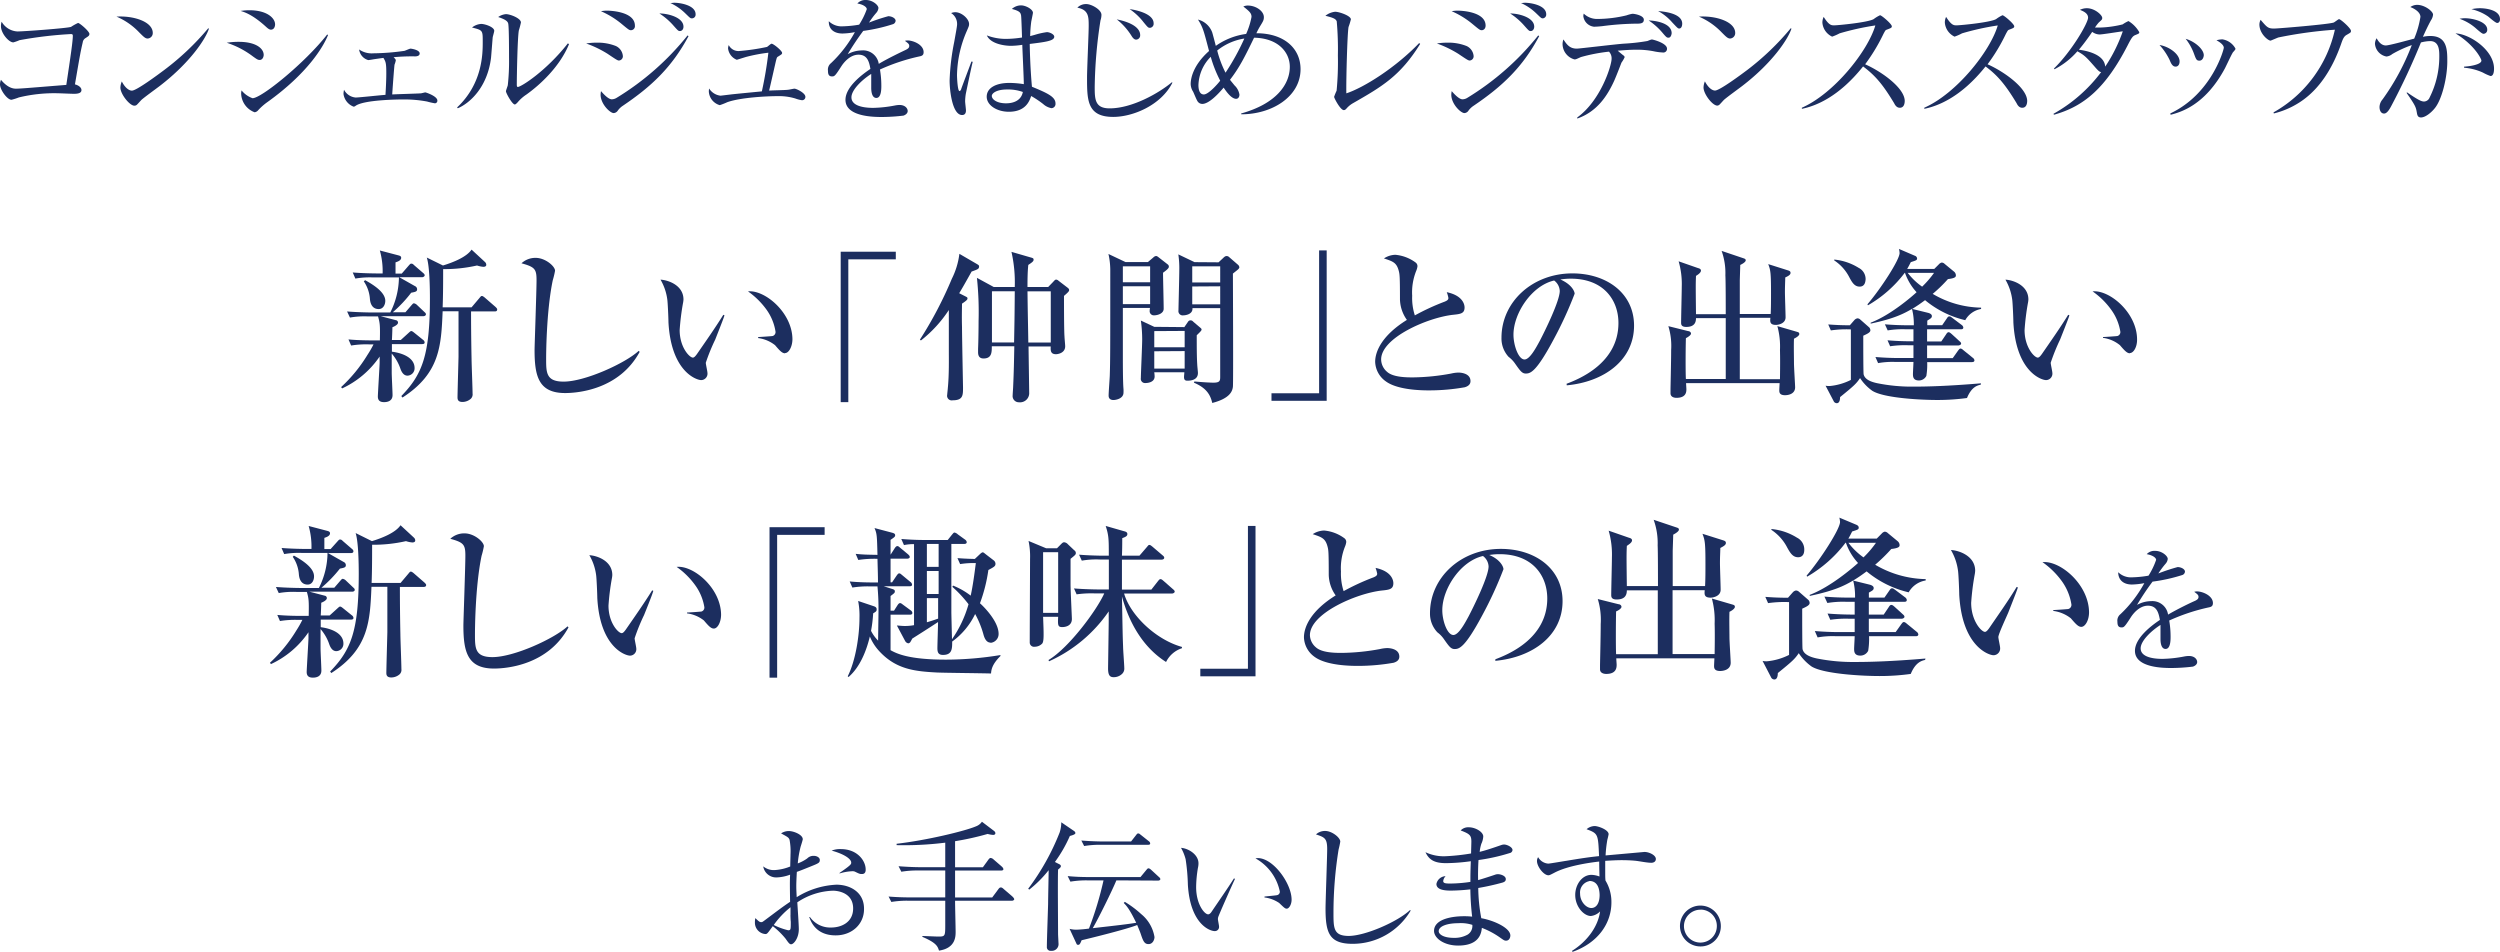 <svg xmlns="http://www.w3.org/2000/svg" viewBox="0 0 544.46 207.3"><defs><style>.aa77d748-6c30-4d5c-9da3-e8e9135ba530{fill:#1c2e5f;}</style></defs><title>service_01spttl</title><g id="ba9e6d34-7f8a-40b3-b33f-4c49b2cafa8e" data-name="レイヤー 2"><g id="ab99a99d-a2af-4db4-becd-09e3acabaa0a" data-name="原稿"><path class="aa77d748-6c30-4d5c-9da3-e8e9135ba530" d="M18.67,8.27a1.3,1.3,0,0,0-.66,1c-.48,2-.72,3.47-1.69,9.11.57.12,1.42.57,1.42,1.24s-.79.81-1.63.81c-.57,0-3.08-.12-3.59-.12a32.7,32.7,0,0,0-8.42.91,11.81,11.81,0,0,1-1.6.51c-.93,0-2.5-2.17-2.5-3.35a2.71,2.71,0,0,1,.21-1c.36.42,1.6,1.93,3.23,1.93,1,0,2.29-.12,11-.82.94-6.24,1.42-9.53,1.42-10.71,0-.27-.12-.36-.42-.36A87.54,87.54,0,0,0,4.25,8.75a9.16,9.16,0,0,1-1.35.48c-1,0-2.69-2-2.69-3.5a2.93,2.93,0,0,1,.15-1A4.2,4.2,0,0,0,3.8,6.85c1.42,0,10.86-.7,11.68-1A10.36,10.36,0,0,1,17,5c.34,0,2.48,1.81,2.48,2.41C19.43,7.78,19.28,7.87,18.67,8.27Z"/><path class="aa77d748-6c30-4d5c-9da3-e8e9135ba530" d="M32.16,8.39c-.52,0-.88-.37-1.84-1.33a14.78,14.78,0,0,0-4.95-3.44c3.62-.24,7.9,1.06,7.9,3.56A1.18,1.18,0,0,1,32.16,8.39Zm2.62,10.34c-.63.49-3.47,2.54-4,3.05-.15.15-.82.91-1,1.06a.81.81,0,0,1-.51.18c-1.05,0-3.05-2.54-3.05-3.95a3.72,3.72,0,0,1,.31-1.33c.69,1.36,1.56,2,2.2,2,1,0,5.67-3.47,7-4.47a57.45,57.45,0,0,0,9.62-9.11l.15.09C44.8,8.45,41.42,13.64,34.78,18.73Z"/><path class="aa77d748-6c30-4d5c-9da3-e8e9135ba530" d="M56.56,13.06c-.42,0-.69-.21-1.45-.75a19.31,19.31,0,0,0-5.73-3A15.88,15.88,0,0,1,52,9.11c3.65,0,5.43,1.39,5.43,2.87C57.38,12.67,57,13.06,56.56,13.06ZM59,6.46c-.33,0-.66-.25-1.08-.64C55,3.17,53.27,2.65,52.4,2.38a12.72,12.72,0,0,1,1.9-.15c3.86,0,5.61,1.72,5.61,3.08C59.91,5.76,59.7,6.46,59,6.46ZM58.28,22.2A12.88,12.88,0,0,0,56.23,24a1.18,1.18,0,0,1-.78.45,4.49,4.49,0,0,1-2.93-4.07,2.91,2.91,0,0,1,.09-.69A5.38,5.38,0,0,0,55,21.39c1.93,0,11.38-7.66,16.26-13.88l.18.12C70.41,10.23,66.94,16,58.28,22.2Z"/><path class="aa77d748-6c30-4d5c-9da3-e8e9135ba530" d="M94.72,22.5A15.88,15.88,0,0,1,93,22.11a26.84,26.84,0,0,0-5.28-.45c-.84,0-8.57.06-10.32,1.42a.71.71,0,0,1-.39.15,3.46,3.46,0,0,1-2.2-2.75,3.9,3.9,0,0,1,.12-.93,3.14,3.14,0,0,0,2.53,1.69c.73,0,5.43-.52,6.49-.58.06-1,.18-3.07.18-4.7,0-2.23-.12-2.51-.63-3.35-1.33.18-2.14.3-2.29.33s-.88.15-1,.15a2.76,2.76,0,0,1-2-2.32,4.75,4.75,0,0,0,3.11.84,50.63,50.63,0,0,0,6.78-.54c.21-.06,1.12-.48,1.3-.48s2,.27,2,1.05c0,.55-.63.64-1,.64a41.38,41.38,0,0,0-4.68.18c.3.3.48.48.48.69a5.23,5.23,0,0,1-.27.91c-.06.12-.45,5.43-.51,6.51,1-.06,5.34-.18,6.21-.24.15,0,.88-.21,1-.21s2.62.82,2.62,1.78A.55.55,0,0,1,94.72,22.5Z"/><path class="aa77d748-6c30-4d5c-9da3-e8e9135ba530" d="M107.3,8.15c-.06.69-.3,3.8-.36,4.43-.79,6.49-4.68,9.92-7.24,11l-.15-.18c5.58-5.25,5.58-11.77,5.58-14.3s0-2.5-2.33-3.11a3.57,3.57,0,0,1,2-.78c.79,0,2.84.66,2.84,1.51C107.63,6.94,107.33,7.93,107.3,8.15Zm7.33,12.45a8.72,8.72,0,0,0-1.9,1.69c-.15.15-.42.46-.61.46-.57,0-1.93-2.48-1.93-2.87,0-.21.37-1.12.4-1.33a48.08,48.08,0,0,0,.27-6c0-1.12,0-6.7-.18-7.42-.12-.54-.73-.94-2.18-1.42a3.37,3.37,0,0,1,1.69-.63c.91,0,3.26.9,3.26,1.81A16,16,0,0,1,113,6.61c-.3,1.54-.45,10-.45,11.82,0,.12,0,.51.21.51.72,0,6.18-3.46,10.92-9.5l.24.18C121.9,14.57,117.55,18.52,114.63,20.6Z"/><path class="aa77d748-6c30-4d5c-9da3-e8e9135ba530" d="M134.81,13.18c-.3,0-.54-.15-2.47-1.45a23.61,23.61,0,0,0-4.68-2.26,14.31,14.31,0,0,1,2.26-.18,10.74,10.74,0,0,1,4.2.73,2.64,2.64,0,0,1,1.53,2.17A.92.92,0,0,1,134.81,13.18Zm.81,9.87a4.29,4.29,0,0,0-1.05,1,1.18,1.18,0,0,1-.91.58c-.81,0-2.86-2-2.86-4a4.43,4.43,0,0,1,.09-.78c.3.33,1.51,1.78,2.35,1.78a2.11,2.11,0,0,0,1.06-.33A59.33,59.33,0,0,0,149.74,7.72l.21.15C146.33,14.63,141.9,18.82,135.62,23.05Zm1.81-16.47c-.39,0-.54-.12-2-1.33a19,19,0,0,0-4.55-2.81,7.18,7.18,0,0,1,1.39-.12c.18,0,6,.06,6,3.26A.88.88,0,0,1,137.43,6.58Zm10.68.18c-.36,0-.39,0-1.51-1.27a14.34,14.34,0,0,0-3-2.56c1.9,0,5.25.87,5.25,2.89C148.84,6.49,148.41,6.76,148.11,6.76ZM150.68,4c-.34,0-.43-.12-1.42-1.08A11.6,11.6,0,0,0,146,.66c.39,0,.6-.06.88-.06,1.2,0,4.61.52,4.61,2.51A.81.81,0,0,1,150.68,4Z"/><path class="aa77d748-6c30-4d5c-9da3-e8e9135ba530" d="M174.54,21.81a6.82,6.82,0,0,1-1.33-.36,12.43,12.43,0,0,0-4-.51c-2,0-7.91.27-10.83,1.32a14,14,0,0,1-1.63.64,3.28,3.28,0,0,1-2.38-3,5.5,5.5,0,0,1,.06-.63,3.4,3.4,0,0,0,2.5,1.57l2.32-.28c1.06-.12,5.73-.57,6.67-.66a83.8,83.8,0,0,0,1.42-8.42,35.23,35.23,0,0,0-4.71.88c-.36.09-2.11.66-2.17.66a3.05,3.05,0,0,1-1.9-2.47,2.32,2.32,0,0,1,.15-.73,2.38,2.38,0,0,0,2.17,1.3,45.58,45.58,0,0,0,6.16-.9c.18-.09.81-.7,1-.7.42,0,2.29,1.54,2.29,2,0,.25-.09.31-.81.76-.33.18-.33.24-.51.9-.24,1-1.42,6.28-1.51,6.55.66-.06,3.53-.09,4.1-.18.24,0,1.21-.24,1.42-.24.42,0,2.38.93,2.38,1.78A.71.71,0,0,1,174.54,21.81Z"/><path class="aa77d748-6c30-4d5c-9da3-e8e9135ba530" d="M200.12,12.31a42.66,42.66,0,0,0-8.48,2.83,20.65,20.65,0,0,1,.3,3.56c0,.64,0,2.63-1.08,2.63s-1.12-1.72-1.12-2.23,0-2.51,0-3c-2,1.27-4.31,3.47-4.31,5.1,0,2.29,3.95,2.29,4.82,2.29a27.45,27.45,0,0,0,4.62-.51,6.1,6.1,0,0,1,1-.12c1.3,0,1.81.78,1.81,1.32s-.54.88-.93,1a40.14,40.14,0,0,1-4.62.3c-1.66,0-8,0-8-3.74,0-2.84,3.71-5.58,5.43-6.73-.27-1.6-.69-3.1-2.59-3.1s-3.29,1.81-3.78,2.59c-1.35,2.11-1.47,2.14-2,2.14-.72,0-.87-.51-.87-1.23a1.79,1.79,0,0,1,.66-1.66A27.14,27.14,0,0,0,186.18,7a16.29,16.29,0,0,1-2.68.3c-2.06,0-3.05-1.12-3-2.68a4,4,0,0,0,3.11,1.11,23.91,23.91,0,0,0,3.5-.36A16.11,16.11,0,0,0,188.77,2c0-.42-.66-1-2.05-1.24A2.32,2.32,0,0,1,188.56,0c1.48,0,2.75,1.12,2.75,1.75a1.86,1.86,0,0,1-.48,1.06,17.11,17.11,0,0,0-1.57,2.11,40.27,40.27,0,0,1,4.19-1.39c.72,0,1.6.42,1.6,1a.84.84,0,0,1-.63.75A36.78,36.78,0,0,1,188,6.73a58.88,58.88,0,0,0-3.38,5.07,6.45,6.45,0,0,1,3.08-.82,3.44,3.44,0,0,1,3.68,2.93c2-1.21,5-2.63,5.88-3.05.54-.27.76-.48.76-.87s-.25-.58-.94-1.09a1.87,1.87,0,0,1,.63-.09c1.09,0,3.44.87,3.44,2.56C201.14,12.07,200.75,12.19,200.12,12.31Z"/><path class="aa77d748-6c30-4d5c-9da3-e8e9135ba530" d="M210.34,20.42a11,11,0,0,0-.15,1.63c0,.33.18,1.72.18,2,0,.88-.51,1-.84,1-2.14,0-2.72-5.37-2.72-7.51a50.32,50.32,0,0,1,1-8.39c.42-2.35.63-3.47.63-3.86a2.77,2.77,0,0,0-1.3-2.44,2.34,2.34,0,0,1,.91-.19c1.39,0,3,1.45,3,2.57,0,.39-.06.51-.49,1.51a25,25,0,0,0-2.14,9.59c0,.48.12,3.5.54,3.5.18,0,.34-.27.4-.51s2-5.34,2.2-5.92l.3.06C211.76,13.54,210.37,20.3,210.34,20.42ZM229,23.56a3.68,3.68,0,0,1-1.81-.9,20.84,20.84,0,0,0-2.62-1.75c-.36,1.08-1.18,3.43-4.86,3.43-2.59,0-4.82-1.41-4.82-3.28s1.93-3,4.94-3a20.26,20.26,0,0,1,3.14.27c0-1.36-.3-7.33-.33-8.57a16.63,16.63,0,0,1-2.5.22c-1.3,0-4.41-.4-5.22-2.27a11.58,11.58,0,0,0,4.22.76,23.53,23.53,0,0,0,3.44-.3c-.06-1.91-.15-4.53-.21-4.83-.12-.6-.3-.94-2-1.39a3,3,0,0,1,2-.78c1,0,2.59.84,2.59,1.63,0,.09-.33,1.72-.36,1.84a26.56,26.56,0,0,0-.24,3.22l1-.27A16.2,16.2,0,0,1,228,7c.57,0,1.6.45,1.6,1,0,.91-1.93,1.15-5.34,1.57,0,.21.06,4.74.48,9.32,3.44,1.42,5.13,2.21,5.13,3.65A.92.92,0,0,1,229,23.56Zm-9.71-4.07c-2.35,0-3.29.87-3.29,1.39,0,.78,1.12,1.62,3.08,1.62.51,0,3.2,0,3.68-2.47A9.56,9.56,0,0,0,219.27,19.49Z"/><path class="aa77d748-6c30-4d5c-9da3-e8e9135ba530" d="M242.44,25.46c-5.7,0-5.7-3.68-5.7-8.6,0-1.78.36-9.59.36-11.19,0-2,0-3.53-2.47-4a2.6,2.6,0,0,1,2-.78c1,0,3.25,1.17,3.25,2.35a4,4,0,0,1-.21,1.2,100.81,100.81,0,0,0-1.26,14.48c0,2.72.06,4.68,3.25,4.68,4.86,0,10.65-3.26,13.58-5.7l.09.12C252.85,22.93,246.72,25.46,242.44,25.46Zm5-16.83c-.18,0-.52-.06-.94-.7a14,14,0,0,0-3.29-3.71c3.5.7,5.1,2,5.1,3.41A.92.92,0,0,1,247.45,8.63Zm3-2.57c-.39,0-.48-.12-1.42-1.26a12.86,12.86,0,0,0-3-2.81c.78.09,5.22.82,5.22,3.08A.88.88,0,0,1,250.46,6.06Z"/><path class="aa77d748-6c30-4d5c-9da3-e8e9135ba530" d="M270.31,24.89v-.18c7.6-2.11,10.59-6.31,10.59-10.17,0-3-2.35-6.21-7.78-6.33-2.08,4.31-3.26,6.6-5.25,9.17.09.12.66.81,1,1.23a3.49,3.49,0,0,1,1.06,2c0,.46-.24.91-.72.91-1.12,0-2.33-1.87-2.72-2.44-1.18,1.41-3.23,3.55-4.64,3.55a1.21,1.21,0,0,1-1-.51c-.21-.24-.84-1.81-1-2.14a3.19,3.19,0,0,1-.54-1.69c0-1.05.42-4,4-7.18-1.2-4.58-1.32-5.1-2.41-6.85A4.48,4.48,0,0,1,264,7.06c.06.15.75,2.77.78,2.93a14.92,14.92,0,0,1,6.61-2.6,16.24,16.24,0,0,0,1.17-3.71c0-.81-.45-1.21-1.78-2.26a2.25,2.25,0,0,1,1-.21c1.69,0,3.47,1.17,3.47,2.53,0,.6-.15.88-.78,1.9a14.91,14.91,0,0,0-.85,1.6c6,0,9.62,3.26,9.62,7.84C283.22,21.15,276.86,24.92,270.31,24.89Zm-6.63-12.52A9.12,9.12,0,0,0,261,18.52c0,.79.15,2.05,1.18,2.05s3.1-2.38,3.56-3A26.88,26.88,0,0,1,263.68,12.37ZM265.09,11a23.11,23.11,0,0,0,1.81,4.83A51.6,51.6,0,0,0,271,8.39,12.57,12.57,0,0,0,265.09,11Z"/><path class="aa77d748-6c30-4d5c-9da3-e8e9135ba530" d="M294.56,22.53a5.47,5.47,0,0,0-1.38,1.18c-.24.24-.37.27-.52.27-.75,0-2.11-2.62-2.11-2.89a11.93,11.93,0,0,1,.54-1.33,65.28,65.28,0,0,0,.28-7.69,68.87,68.87,0,0,0-.25-7.42c-.21-.55-.75-.79-2.47-1.21a4.11,4.11,0,0,1,2.11-.88c.91,0,3.44.88,3.44,1.66a14.56,14.56,0,0,1-.51,1.66c-.27,1.42-.54,11.68-.48,14.45,3.77-1.23,10.71-5.58,15.86-10.95l.22.18C304.94,16.59,300.93,18.88,294.56,22.53Z"/><path class="aa77d748-6c30-4d5c-9da3-e8e9135ba530" d="M320.08,13.18c-.3,0-.54-.15-2.47-1.45a23.61,23.61,0,0,0-4.68-2.26,14.45,14.45,0,0,1,2.27-.18,10.7,10.7,0,0,1,4.19.73,2.64,2.64,0,0,1,1.54,2.17A.92.92,0,0,1,320.08,13.18Zm.82,9.87a4.5,4.5,0,0,0-1.06,1,1.16,1.16,0,0,1-.9.58c-.82,0-2.87-2-2.87-4a4.43,4.43,0,0,1,.09-.78c.3.33,1.51,1.78,2.35,1.78a2.05,2.05,0,0,0,1.06-.33A59.2,59.2,0,0,0,335,7.72l.21.15C331.61,14.63,327.17,18.82,320.9,23.05Zm1.81-16.47c-.39,0-.54-.12-2-1.33a18.84,18.84,0,0,0-4.56-2.81,7.32,7.32,0,0,1,1.39-.12c.18,0,6,.06,6,3.26C323.52,6.43,322.92,6.58,322.71,6.58Zm10.68.18c-.36,0-.39,0-1.51-1.27a14.4,14.4,0,0,0-3-2.56c1.9,0,5.25.87,5.25,2.89C334.11,6.49,333.69,6.76,333.39,6.76ZM336,4c-.33,0-.42-.12-1.42-1.08A11.55,11.55,0,0,0,331.25.66c.39,0,.6-.06.87-.06,1.21,0,4.62.52,4.62,2.51A.82.82,0,0,1,336,4Z"/><path class="aa77d748-6c30-4d5c-9da3-e8e9135ba530" d="M362.11,11.43a12,12,0,0,1-2-.27,18.55,18.55,0,0,0-3.8-.33c-1.84,0-3.41.18-4,.21.24.21,1.18,1,1.33,1.09a.51.51,0,0,1,.18.33,6.33,6.33,0,0,1-.69,1.18c-.31.81-1.09,2.83-1.57,3.92-1.51,3.32-3.74,6.75-8.06,8.26l0-.24c5.13-3.71,7.48-11.31,7.48-12.79a2.09,2.09,0,0,0-.57-1.54,37.14,37.14,0,0,0-6.12,1.18c-1,.45-1.09.51-1.39.51a3.51,3.51,0,0,1-2.6-3.35,3,3,0,0,1,.19-1c.81,1.26,1.47,2,2.92,2,.6,0,8.75-1,10.38-1.09a43.18,43.18,0,0,0,5-.57c.75-.3.84-.33,1-.33s3.26.78,3.26,2A.8.8,0,0,1,362.11,11.43Zm-6.28-6.27a62,62,0,0,0-6.91.54c-.57.06-1.3.12-1.78.12a2.63,2.63,0,0,1-2.32-2.32,2.9,2.9,0,0,1,.09-.54,4.22,4.22,0,0,0,3,1.17,27.65,27.65,0,0,0,6.3-.78A8.75,8.75,0,0,1,355.5,3c.51,0,2.5.36,2.5,1.29S357.1,5.16,355.83,5.16Zm7.54,3.05c-.39,0-.51-.13-1.45-1.24a14.2,14.2,0,0,0-2.86-2.51c1.14,0,5,.46,5,2.78C364,7.75,363.79,8.21,363.37,8.21Zm2.33-2c-.28,0-.4-.15-1.51-1.32a11,11,0,0,0-3.08-2.48c1.09.09,5.25.43,5.25,2.75C366.36,5.46,366.27,6.21,365.7,6.21Z"/><path class="aa77d748-6c30-4d5c-9da3-e8e9135ba530" d="M376.8,8.39c-.52,0-.88-.37-1.84-1.33A15,15,0,0,0,370,3.62c3.62-.24,7.9,1.06,7.9,3.56A1.18,1.18,0,0,1,376.8,8.39Zm2.62,10.34c-.63.49-3.47,2.54-4,3.05-.15.15-.82.91-1,1.06A.81.81,0,0,1,374,23c-1.06,0-3-2.54-3-3.95a3.74,3.74,0,0,1,.3-1.33c.7,1.36,1.57,2,2.21,2,1,0,5.67-3.47,7-4.47A57.58,57.58,0,0,0,390,6.15l.15.09C389.44,8.45,386.06,13.64,379.42,18.73Z"/><path class="aa77d748-6c30-4d5c-9da3-e8e9135ba530" d="M413.75,23.47c-.64,0-1-.51-1.24-1-2.41-4-4.07-6-6.76-8-5.37,6.76-10.49,8.66-13.33,9.23l0-.24c7-3.08,14.36-12.31,16-17.92a57.54,57.54,0,0,0-7.78,1.72,11.31,11.31,0,0,1-1.63.72,3.69,3.69,0,0,1-2.12-3,2.76,2.76,0,0,1,.28-1.3c1.14,1.81,1.66,1.84,2.26,1.84.84,0,7.39-.63,8.63-1.36a7.39,7.39,0,0,1,1.38-.84c.34,0,2.57,1.9,2.57,2.41,0,.33-.21.39-1.18.76-.21.09-.24.15-.63.87a40.32,40.32,0,0,1-4,6.64c3.62,1.6,8.62,5.19,8.62,8C414.8,22.87,414.47,23.47,413.75,23.47Z"/><path class="aa77d748-6c30-4d5c-9da3-e8e9135ba530" d="M440.41,23.47c-.63,0-1-.51-1.23-1-2.42-4-4.08-6-6.76-8-5.37,6.76-10.5,8.66-13.34,9.23l0-.24c7-3.08,14.36-12.31,16-17.92a58.21,58.21,0,0,0-7.78,1.72,10.85,10.85,0,0,1-1.63.72,3.71,3.71,0,0,1-2.11-3,2.77,2.77,0,0,1,.27-1.3c1.15,1.81,1.66,1.84,2.26,1.84.85,0,7.39-.63,8.63-1.36a7.46,7.46,0,0,1,1.39-.84c.33,0,2.56,1.9,2.56,2.41,0,.33-.21.39-1.17.76-.21.09-.24.15-.64.87a39.64,39.64,0,0,1-4,6.64c3.62,1.6,8.63,5.19,8.63,8C441.47,22.87,441.14,23.47,440.41,23.47Z"/><path class="aa77d748-6c30-4d5c-9da3-e8e9135ba530" d="M465.12,7.6c-.6.24-.81.42-1.81,2.39-4.65,9-9.32,13.15-16,15l-.09-.21a33.2,33.2,0,0,0,10.38-9.08c-.3,0-.64-.3-1.18-.91-2.08-2.38-2.38-2.71-4-3.62a16.76,16.76,0,0,1-5,3.92l-.09-.18c3.8-3.68,7.42-9.89,7.42-11.07,0-1-1.17-1.45-1.78-1.69a3.32,3.32,0,0,1,1.51-.36c1.72,0,3.35,1.48,3.35,2.11,0,.33-.06.39-.75,1A9.37,9.37,0,0,0,456.25,6c.21,0,.51,0,1.09,0a22.91,22.91,0,0,0,4.94-.69,7.15,7.15,0,0,1,1.27-.72A6.78,6.78,0,0,1,465.9,7C465.9,7.3,465.78,7.33,465.12,7.6Zm-7.9-.09a2.85,2.85,0,0,1-1.57-.57,47.08,47.08,0,0,1-2.9,3.89c1.69.21,5.55,1,5.73,3.68a33.61,33.61,0,0,0,3.83-7.69C461.5,6.91,457.91,7.51,457.22,7.51Z"/><path class="aa77d748-6c30-4d5c-9da3-e8e9135ba530" d="M473.81,14.51c-.67,0-1-.69-1.3-1.45a13.71,13.71,0,0,0-2.2-3.26c2,.31,4.37,1.93,4.37,3.59C474.68,14,474.38,14.51,473.81,14.51Zm12.43-3c-.19.21-1.42,2.87-1.69,3.38C480.2,23,474.83,24.44,472.72,25l-.06-.3c9-4.23,11.65-13.88,11.65-14.3,0-.73-1.21-1.42-1.6-1.63A5.29,5.29,0,0,1,484,8.57a3.91,3.91,0,0,1,2.84,2C486.87,10.74,486.81,10.83,486.24,11.46ZM479,13.21c-.64,0-.73-.27-1.24-1.66A11.84,11.84,0,0,0,476,8.45c2.05.6,3.95,2.29,3.95,3.59C479.9,12.67,479.57,13.21,479,13.21Z"/><path class="aa77d748-6c30-4d5c-9da3-e8e9135ba530" d="M511,7.63c-.54.33-.78.88-1.14,1.93-1.75,5-4.56,9.84-9.05,12.73a18.41,18.41,0,0,1-5.61,2.42l-.06-.24a27.39,27.39,0,0,0,13.36-18,93.49,93.49,0,0,0-12.31,1.69c-.27.09-1.63.69-1.69.69-.57,0-2.44-1.54-2.44-3.53a2.22,2.22,0,0,1,.27-1c1.36,1.6,1.6,1.9,2.93,1.9.84,0,12.09-.93,13-1.32.21-.09,1-.73,1.14-.73.37,0,2.6,2,2.6,2.54C512,7.06,512,7.06,511,7.63Z"/><path class="aa77d748-6c30-4d5c-9da3-e8e9135ba530" d="M530.19,23.65c-.82,1-2.06,1.93-2.93,1.93-.69,0-.81-.48-.9-1-.22-1.27-.28-1.51-2.24-4.35l.09-.12c2.63,1.81,3.2,2,3.74,2a1.36,1.36,0,0,0,1.18-.87,19.89,19.89,0,0,0,2.11-9c0-1.18,0-3.29-2-3.29a8.61,8.61,0,0,0-2,.3,147.87,147.87,0,0,1-6.31,13.55c-.39.75-1,1.93-1.71,1.93s-1-.73-1-1.42a2.66,2.66,0,0,1,.66-1.66,51.42,51.42,0,0,0,6.37-11.83A25.18,25.18,0,0,0,521,11.77a2.37,2.37,0,0,1-1.27.54,3.06,3.06,0,0,1-2.5-2.78,2.46,2.46,0,0,1,.36-1.2c.54,1,1.2,1.57,2,1.57s5.19-1.24,6.18-1.48a20.34,20.34,0,0,0,1.36-4.74c0-1.21-1.78-2-2.2-2.14a2.53,2.53,0,0,1,1.51-.48c1.59,0,3.44,1.38,3.44,2.14a2.68,2.68,0,0,1-.46,1.23c-.66,1.21-1.17,2.3-1.75,3.59a7.21,7.21,0,0,1,1.63-.18c3.53,0,3.68,2.84,3.68,5.22C533.05,16.62,531.85,21.72,530.19,23.65Zm12.21-7.09a10.8,10.8,0,0,1-1.66-.75,12.12,12.12,0,0,0-4.1-1.06v-.24c.45,0,3.77-.3,3.77-1.33,0-.3-1.38-3.28-5.64-5.91,3.08.12,8.39,3.62,8.39,7.69C543.16,15.2,543.16,16.56,542.4,16.56Zm-1.53-9.2c-.28,0-.73-.39-1.45-1a10.75,10.75,0,0,0-3.77-2.27,6.19,6.19,0,0,1,1.2-.12c1.6,0,4.83.73,4.83,2.48A.84.84,0,0,1,540.87,7.36Zm3-2.35c-.39,0-1.72-1.21-2-1.42A10.65,10.65,0,0,0,538.24,2a9,9,0,0,1,1.87-.21c.54,0,4.35.12,4.35,2.41C544.46,4.56,544.3,5,543.82,5Z"/><path class="aa77d748-6c30-4d5c-9da3-e8e9135ba530" d="M92.22,68.86H82.9l3.31.87a.53.53,0,0,1,.47.54c0,.46-.86.86-1.22,1,0,.43-.07,2.38-.11,2.77h1.94l1.62-1.47c.36-.33.51-.47.65-.47s.29.07.65.36L92.12,74a.76.76,0,0,1,.36.58c0,.32-.33.36-.58.36H85.35c0,.57,0,1,0,1.65,2.52.33,4.94,1.41,4.94,3.57a1.6,1.6,0,0,1-1.55,1.65c-1,0-1.41-1.15-1.55-1.55A9.85,9.85,0,0,0,85.31,77c0,1.44,0,2.52,0,4.18,0,.75.18,4.17.18,4.86,0,1.36-1.19,1.54-1.84,1.54s-1.36-.18-1.36-1.22c0-.54.39-6.84.39-7.34V77.65a20.13,20.13,0,0,1-8.17,6.94l-.22-.29a32.32,32.32,0,0,0,5.73-7A22.59,22.59,0,0,0,81.35,75h-1a20.32,20.32,0,0,0-3.88.25l-.58-1.33c2.2.21,4.71.21,5.11.21h1.73c.07-3.35,0-3.81-.4-5.22H80.09a18.08,18.08,0,0,0-3.88.25l-.62-1.33c2.2.18,4.76.22,5.15.22H85a17.25,17.25,0,0,0,1.88-7.63H81.28a18.2,18.2,0,0,0-3.89.25l-.57-1.33c2.16.18,4.71.21,5.11.21h1.4a16.46,16.46,0,0,0-.61-5l4.11,1.08c.28.08.54.18.54.51,0,.57-.72.83-1.23,1,0,.39,0,2.08,0,2.44h1.36L89,57.85c.36-.4.4-.43.58-.43s.28,0,.64.36l1.91,1.65c.22.18.36.33.36.54s-.32.4-.54.4h-5l3.42,1.94a.76.76,0,0,1,.47.69c0,.5-.36.57-1.29.75a28.52,28.52,0,0,1-4,4.25H88.3l1.3-1.51c.36-.4.39-.43.57-.43a1.29,1.29,0,0,1,.65.36l1.59,1.51c.21.18.35.32.35.54S92.48,68.86,92.22,68.86Zm-9.75-1.55c-1.66,0-1.87-1.69-1.91-2.23a7.7,7.7,0,0,0-1.33-3.81l.29-.25c2.09,1.15,4.39,2.73,4.39,4.5C83.91,66.31,83.48,67.31,82.47,67.31Zm25.27.51h-5.15c0,1.4,0,5,.11,10.33,0,1.08.22,6.37.22,7.56a1.33,1.33,0,0,1-.36,1.11,2.75,2.75,0,0,1-1.84.72c-1,0-1.08-.57-1.08-1,0-1,.22-8.56.22-8.85v-9.9H96.4c-.32,7.52-.58,13.53-8.75,18.79l-.25-.33c4.54-4.68,6.23-8.81,6.23-21.27,0-2.23-.07-7-.68-8.89l3.52,1.73c2.13-.65,5.11-1.8,6.23-3.46l2.92,2.7a.84.84,0,0,1,.28.65c0,.14-.11.4-.64.4a5.92,5.92,0,0,1-1.37-.29,32.19,32.19,0,0,1-7.38.79c0,2.52,0,5.54-.11,8.32h6.3l1.69-2c.36-.44.4-.47.58-.47s.54.29.65.39l2.3,2c.14.15.36.33.36.54C108.28,67.82,107.92,67.82,107.74,67.82Z"/><path class="aa77d748-6c30-4d5c-9da3-e8e9135ba530" d="M123.08,85.6c-5.76,0-6.66-3.63-6.66-9.36,0-1,.43-12.81.43-15.22s-.36-2.88-3.28-3.68a4.44,4.44,0,0,1,3.1-1.18c2.09,0,4.21,1.83,4.21,2.8a18.26,18.26,0,0,1-.5,2.09c-1.44,6.91-1.44,16.74-1.44,17.06,0,3.06,0,5,3.81,5,4.65,0,13.43-4,16.35-6.7l.21.22C134.88,84.81,125.92,85.6,123.08,85.6Z"/><path class="aa77d748-6c30-4d5c-9da3-e8e9135ba530" d="M155.77,73.94A41.93,41.93,0,0,0,153.71,79c0,.33.36,1.88.36,2.2a1.4,1.4,0,0,1-1.36,1.58c-1,0-6.55-1.8-7.13-12.6,0-.79-.15-4.24-.25-4.93a11.57,11.57,0,0,0-1.48-4.35c1.8.11,5,1.29,5,4.32a5.1,5.1,0,0,1-.11.83,53.23,53.23,0,0,0-.72,5.83c0,3.74,2.13,6,2.88,6,.33,0,.65-.46.87-.75,1.94-2.81,3.92-5.62,5.76-8.57l.25.11C157.64,69.15,157.46,69.65,155.77,73.94Zm15.19,3c-.62,0-1.16-.58-2.16-1.76a7.46,7.46,0,0,0-3.68-1.55V73.4c.22,0,3-.18,3.14-.22a.89.89,0,0,0,.64-.93A11.13,11.13,0,0,0,167,67.53a17,17,0,0,0-4.1-4.07c3.67-.39,9.68,4.65,9.68,10.48C172.54,75.59,171.75,76.89,171,76.89Z"/><path class="aa77d748-6c30-4d5c-9da3-e8e9135ba530" d="M184.75,56.48v31.1h-1.66V54.82h12v1.66Z"/><path class="aa77d748-6c30-4d5c-9da3-e8e9135ba530" d="M211.6,59.14c-1.33,2.38-1.94,3.46-2.7,4.72l1.34.68c.43.22.46.26.46.47s-.11.4-1.19,1.12c0,1-.07,2.7,0,5.07,0,2.09.22,12.82.22,13.18,0,1.72,0,2.8-2.27,2.8A1,1,0,0,1,206.28,86c0-.11.14-1.33.14-1.48.29-2.84.22-6.48.22-8,0-.36,0-7.53,0-9a27.76,27.76,0,0,1-6.08,6.63l-.22-.18a84.89,84.89,0,0,0,6.95-13.25,16.64,16.64,0,0,0,1.65-5.44l3.71,2.16c.5.29.58.36.58.62C213.19,58.57,213,58.64,211.6,59.14Zm20.12,5.3c0,1.4,0,7.59.11,8.85,0,.32.15,1.8.15,2.12,0,1.52-1.66,1.73-2,1.73-1.19,0-1.19-.79-1.15-1.69H224c0,.54.14,9.47.14,10a2,2,0,0,1-2.23,2.16,1.35,1.35,0,0,1-1.37-1.51c0-.29.11-1.66.11-1.94.15-3.28.18-5.22.25-8.75H216c0,1.3,0,2.66-1.8,2.66-.72,0-1.19-.36-1.19-1.36,0-.26,0-.54,0-.72.07-1.55.11-4.47.11-6.12a71,71,0,0,0-.36-9.36l3.67,2H221a30.28,30.28,0,0,0-.72-7.66l4.06,1.18c.65.18.76.22.76.54s-.32.58-1.15,1.12c-.18,1.51-.18,3.92-.18,4.82h4.5l1.08-1.11c.36-.4.47-.51.68-.51a.92.92,0,0,1,.51.26l1.83,1.4c.29.22.47.36.47.61S232.73,63.57,231.72,64.44Zm-15.69-1V74.59h4.82c.08-4.32.11-5,.15-11.16Zm12.81,0h-5.07c.07,5.76.11,6.4.18,11.16h4.89Z"/><path class="aa77d748-6c30-4d5c-9da3-e8e9135ba530" d="M254.33,57.6a.57.57,0,0,1,.22.54c0,.39-1.08,1.11-1.26,1.26,0,1.11.14,6.58.14,7.84,0,1.05-1.33,1.44-2.12,1.44a.91.91,0,0,1-.93-1,3.17,3.17,0,0,1,.07-.61h-5.91c0,3.45,0,7.45,0,10.37,0,1.69,0,5.76.14,7.3a7.18,7.18,0,0,1,0,.76c0,1.4-1.84,1.62-2.16,1.62-1.08,0-1.08-.76-1.08-1,0-.61.22-3.56.25-4.25.11-3.49.11-5.43.11-22.78a16.12,16.12,0,0,0-.4-3.78l3.71,1.76H250l1.18-1a1,1,0,0,1,.62-.32,1,1,0,0,1,.43.21Zm-9.79,3.88h5.94V58h-5.94Zm0,4.76h5.94V62.35h-5.94Zm13.39,5,.69-1c.18-.29.32-.47.68-.47s.51.25.65.36l1.4,1.19c.26.22.33.29.33.47s-.22.43-1.05,1.22c0,2.27,0,4.75.11,6.37,0,.29.15,1.59.15,1.84,0,1.44-1.34,1.69-2.31,1.69-.54,0-.72-.25-.72-.83,0-.21.07-.75.07-1h-6.55a8.27,8.27,0,0,1,.08.9c0,1.44-1.88,1.44-2,1.44a.92.92,0,0,1-1-1.08c0-.86.29-7.09.29-8.42a29.92,29.92,0,0,0-.29-4.11l2.92,1.37Zm-6.55.87v3.52H258V72.07Zm0,4.39v3.78H258V76.46Zm14-19.37,1-.93c.33-.33.51-.44.8-.44a.86.86,0,0,1,.54.26l1.87,1.62a.84.84,0,0,1,.32.57c0,.18-.18.4-.5.65l-.9.72c0,2.23.1,23.65,0,24.62s-.61,2.56-4.5,3.56c-.39-1.69-1.19-3.24-4-4.42l.11-.26c2.41.22,3.82.26,4.14.26,1.48,0,1.48-.47,1.48-1.37V67.1H259.7c.11,1.37-1.55,1.58-2,1.58a.93.93,0,0,1-1.05-1.08c0-.39.18-7.41.18-8.82a20.26,20.26,0,0,0-.21-3.38l3.53,1.69Zm-5.73.87v3.52h6.09V58Zm0,4.39v3.89h6.09V62.35Z"/><path class="aa77d748-6c30-4d5c-9da3-e8e9135ba530" d="M276.91,87.29V85.64h10.37V54.54h1.65V87.29Z"/><path class="aa77d748-6c30-4d5c-9da3-e8e9135ba530" d="M319,84.34a44.43,44.43,0,0,1-7.7.68c-1.3,0-6.88,0-9.54-2a5.42,5.42,0,0,1-2.27-4.21c0-2.3,1.51-5.79,6.91-9.14a8,8,0,0,1-1.51-4.46c0-4.86-.07-5.4-.22-6.05-.46-1.94-1.22-2.2-3.27-2.88a4.75,4.75,0,0,1,2.48-.79,8.74,8.74,0,0,1,4.43,1.69,1,1,0,0,1,.39.83,3.74,3.74,0,0,1-.28,1,12.58,12.58,0,0,0-.87,5.4,12.34,12.34,0,0,0,.58,4.28,49.8,49.8,0,0,1,6.51-3c.51-.22.8-.4.8-.8a6.85,6.85,0,0,0-.36-1.26c3.78.8,3.88,3,3.88,3.32,0,1.33-.86,1.44-2.55,1.61-5.51.62-15.62,5-15.62,9.72A3.6,3.6,0,0,0,302.11,81c1.33,1.19,4.32,1.19,5.65,1.19a47.85,47.85,0,0,0,8.24-.83,7.9,7.9,0,0,1,1.62-.22c.33,0,2.63.07,2.63,1.87C320.25,83.94,319.35,84.23,319,84.34Z"/><path class="aa77d748-6c30-4d5c-9da3-e8e9135ba530" d="M341.17,83.58c2.62-1,11.3-4.42,11.3-13.24,0-5-3.24-9.65-10.37-9.65a14.09,14.09,0,0,0-2.27.18c2.42,1.05,3.1,2.56,3.1,3.1a84.28,84.28,0,0,1-4.64,10.08c-3.75,7-5,7.3-6,7.3-.79,0-1.19-.54-2.3-2.12a6.32,6.32,0,0,0-1.44-1.51A5.91,5.91,0,0,1,327,73.54c0-7.74,6.69-14,15.44-14,7.38,0,13.43,4.25,13.43,11.38,0,7.49-6.48,12.24-14.65,13ZM329.61,72.89c0,2.31,1.08,5.4,2.41,5.4,1.16,0,2.56-2.66,3.32-4.06,1.15-2.2,4.35-8.71,4.35-10.87a3,3,0,0,0-1.22-2.27C333.57,62.2,329.61,68.25,329.61,72.89Z"/><path class="aa77d748-6c30-4d5c-9da3-e8e9135ba530" d="M390.7,73.76c-.07,1.65,0,4,0,5.36,0,.83.25,4.79.25,5.22,0,1.48-1.51,1.73-2.19,1.73-1.26,0-1.26-.69-1.26-1.08s.07-1.33.07-1.55H367.2c0,.22.07,1.15.07,1.33,0,.65-.11,1.87-2.16,1.87-.65,0-1.3-.25-1.3-1,0-.14,0-.43,0-.75,0-.54.14-6.16.14-8.68a14.6,14.6,0,0,0-.61-5.18l4.32,1.08c.22,0,.61.18.61.54s-.72.79-1.11,1c-.08,3-.08,7.59,0,8.89h8.68V69.29h-6.48c0,1-.4,1.91-2.13,1.91-1.11,0-1.11-.61-1.11-.93,0-1.23.14-6.7.14-7.81a17.87,17.87,0,0,0-.68-5.55l4.24,1.48c.29.07.62.21.62.54,0,.5-.83,1-1.08,1.15-.07,1.76-.07,2.2,0,8.35h6.48c0-1.33,0-7.27-.08-8.46a14.41,14.41,0,0,0-.82-5.33l4.71,1.59c.33.11.54.18.54.47s-.5.68-1.19,1c0,.25-.1,3.28-.1,3.31,0,1.15,0,6.34,0,7.38h6.73c.07-1.4.07-3.17.07-4.57,0-4.46-.11-5-.61-6.3l4.32,1.37c.47.14.54.32.54.54,0,.39-.4.65-1.15,1,0,.69-.07,1.69-.07,3.17,0,.9.14,4.72.14,5.51,0,1.36-1.58,1.65-2.09,1.65-1.36,0-1.29-.72-1.22-1.55h-6.66V82.58h8.75c0-.4.07-4,0-6.34a16.94,16.94,0,0,0-.57-5.22l4.32,1.26c.25.07.46.15.46.47S391.31,73.47,390.7,73.76Z"/><path class="aa77d748-6c30-4d5c-9da3-e8e9135ba530" d="M431.38,83.77c-.72.17-2,.46-3,2.91a47.55,47.55,0,0,1-6.51.43c-3.39,0-11.56-.39-14.11-2a10.36,10.36,0,0,1-2.67-2.77c-.82,1.22-1.33,1.69-4.35,4.14,0,.54-.11,1.33-.72,1.33a.79.79,0,0,1-.61-.32L397.58,84a4.08,4.08,0,0,0,.9.07,12.79,12.79,0,0,0,4.61-1.33v-11a22.89,22.89,0,0,0-4.36.22l-.57-1.3c1.55.11,2.88.18,4.71.18l1-1.15a1.17,1.17,0,0,1,.65-.36.9.9,0,0,1,.57.22l2,1.76a1,1,0,0,1,.25.61c0,.47-.61.76-1.55,1.19,0,1.76,0,8.14.08,8.42.28,1.19,1.76,1.66,2.88,1.91a37.82,37.82,0,0,0,8.1.76c2.77,0,7.37-.11,14.57-.72ZM405,62.42c-1.12,0-1.66-.94-2.23-2a9.62,9.62,0,0,0-3.31-3.71v-.18a12.21,12.21,0,0,1,5.32,1.8,2.73,2.73,0,0,1,1.52,2.52C406.26,61.2,406.22,62.42,405,62.42Zm23,7.31a21.36,21.36,0,0,1-8.75-4.36c-1.08.79-1.58,1.15-2.8,1.91l3.49.86c.25.07.79.26.79.69s-.29.54-1,1v1h3.24L424,69.33c.14-.22.28-.43.54-.43s.43.18.68.36l2,1.51a.84.84,0,0,1,.36.54c0,.4-.33.4-.54.4h-7.35c0,.39,0,2.23,0,2.66h3.09l1.05-1.55c.11-.18.29-.47.54-.47s.5.26.68.4l1.69,1.55c.22.18.36.32.36.54s-.36.39-.57.39h-6.84V78h5.58l1.15-1.62c.18-.22.32-.47.54-.47s.4.14.68.39l2,1.62a.81.81,0,0,1,.36.54c0,.36-.32.4-.54.4h-9.75a15.1,15.1,0,0,1-.18,3,1.81,1.81,0,0,1-1.62,1c-1.3,0-1.3-.9-1.3-1.44,0-.36.11-2.19.11-2.59h-3.81a17.77,17.77,0,0,0-3.89.25l-.58-1.33c1.69.14,3.42.22,5.11.22h3.17c0-.4,0-2.34,0-2.78h-1.19a21.49,21.49,0,0,0-3.89.22l-.57-1.3c1.72.15,3.52.22,5.65.22V71.71H415a19.54,19.54,0,0,0-3.89.25l-.61-1.33c1.73.14,3.42.21,5.15.21h1.15a13.11,13.11,0,0,0-.4-3.56c-1.76,1-3.74,2.09-9,3.2l0-.21c4.32-1.62,9.07-5.76,10-6.63a12.1,12.1,0,0,1-2.52-4.21h-.07a26.77,26.77,0,0,1-8,7.06l-.11-.22c2.88-3.35,7-9.68,7-11.16a4.39,4.39,0,0,0-.14-.9L417,55.69a.69.69,0,0,1,.51.57c0,.4-.15.44-1.37.83-.29.58-.47.94-.79,1.48h5.9l1-1a1.19,1.19,0,0,1,.62-.39.94.94,0,0,1,.64.29l2.09,1.72a1.09,1.09,0,0,1,.36.8c0,.32-.18.61-1.73.79A30.89,30.89,0,0,1,420.91,64a21.26,21.26,0,0,0,10.54,3v.29A4.91,4.91,0,0,0,428,69.73Zm-12.53-10.3a14.25,14.25,0,0,0,3.14,3,21.08,21.08,0,0,0,2.59-3Z"/><path class="aa77d748-6c30-4d5c-9da3-e8e9135ba530" d="M448.66,73.94A43.47,43.47,0,0,0,446.61,79c0,.33.36,1.88.36,2.2a1.4,1.4,0,0,1-1.37,1.58c-1,0-6.55-1.8-7.12-12.6,0-.79-.15-4.24-.25-4.93a11.74,11.74,0,0,0-1.48-4.35c1.8.11,5,1.29,5,4.32a5.1,5.1,0,0,1-.11.83,53.23,53.23,0,0,0-.72,5.83c0,3.74,2.12,6,2.88,6,.33,0,.65-.46.87-.75,1.94-2.81,3.92-5.62,5.75-8.57l.26.11C450.54,69.15,450.36,69.65,448.66,73.94Zm15.19,3c-.61,0-1.15-.58-2.16-1.76A7.34,7.34,0,0,0,458,73.58V73.4c.22,0,3-.18,3.13-.22a.89.89,0,0,0,.65-.93,11.13,11.13,0,0,0-1.94-4.72,16.86,16.86,0,0,0-4.11-4.07c3.68-.39,9.69,4.65,9.69,10.48C465.44,75.59,464.65,76.89,463.85,76.89Z"/><path class="aa77d748-6c30-4d5c-9da3-e8e9135ba530" d="M76.72,128.86H67.4l3.31.87a.53.53,0,0,1,.47.54c0,.46-.86.86-1.22,1,0,.43-.07,2.38-.11,2.77h1.94l1.62-1.47c.36-.33.51-.47.65-.47s.29.07.65.36L76.62,134a.76.76,0,0,1,.36.58c0,.32-.33.36-.58.36H69.85c0,.57,0,1,0,1.65,2.52.33,4.94,1.41,4.94,3.57a1.6,1.6,0,0,1-1.55,1.65c-1,0-1.41-1.15-1.55-1.55A9.85,9.85,0,0,0,69.81,137c0,1.44,0,2.52,0,4.18,0,.75.18,4.17.18,4.86,0,1.36-1.19,1.54-1.84,1.54s-1.36-.18-1.36-1.22c0-.54.39-6.84.39-7.34v-1.33a20.13,20.13,0,0,1-8.17,6.94l-.22-.29a32.32,32.32,0,0,0,5.73-7A22.59,22.59,0,0,0,65.85,135h-1a20.32,20.32,0,0,0-3.88.25l-.58-1.33c2.2.21,4.71.21,5.11.21h1.73c.07-3.35,0-3.81-.4-5.22H64.59a18.08,18.08,0,0,0-3.88.25l-.62-1.33c2.2.18,4.76.22,5.15.22h4.21a17.25,17.25,0,0,0,1.88-7.63H65.78a18.2,18.2,0,0,0-3.89.25l-.57-1.33c2.16.18,4.71.21,5.11.21h1.4a16.46,16.46,0,0,0-.61-5l4.11,1.08c.28.08.54.18.54.51,0,.57-.72.83-1.23,1,0,.39,0,2.08,0,2.44H72l1.48-1.65c.36-.4.4-.43.58-.43s.28,0,.64.36l1.91,1.65c.22.18.36.33.36.54,0,.36-.32.4-.54.4h-5l3.42,1.94a.76.76,0,0,1,.47.69c0,.5-.36.57-1.29.75A28.52,28.52,0,0,1,70,128H72.8l1.3-1.51c.36-.4.39-.43.57-.43a1.29,1.29,0,0,1,.65.36l1.59,1.51c.21.18.35.32.35.54S77,128.86,76.72,128.86ZM67,127.31c-1.66,0-1.87-1.69-1.91-2.23a7.7,7.7,0,0,0-1.33-3.81L64,121c2.09,1.15,4.39,2.73,4.39,4.5C68.41,126.31,68,127.31,67,127.31Zm25.27.51H87.09c0,1.4,0,5,.11,10.33,0,1.08.22,6.37.22,7.56a1.33,1.33,0,0,1-.36,1.11,2.75,2.75,0,0,1-1.84.72c-1,0-1.08-.57-1.08-1,0-1,.22-8.56.22-8.85v-9.9H80.9c-.32,7.52-.58,13.53-8.75,18.79l-.25-.33c4.54-4.68,6.23-8.81,6.23-21.27,0-2.23-.07-7-.68-8.89L81,117.85c2.13-.65,5.11-1.8,6.23-3.46l2.92,2.7a.84.84,0,0,1,.28.65c0,.14-.11.4-.64.4a5.92,5.92,0,0,1-1.37-.29,32.19,32.19,0,0,1-7.38.79c0,2.52,0,5.54-.11,8.32h6.3l1.69-2c.36-.44.4-.47.58-.47s.54.29.65.39l2.3,2c.14.15.36.33.36.54C92.78,127.82,92.42,127.82,92.24,127.82Z"/><path class="aa77d748-6c30-4d5c-9da3-e8e9135ba530" d="M107.58,145.6c-5.76,0-6.66-3.63-6.66-9.36,0-1,.43-12.81.43-15.22s-.36-2.88-3.28-3.68a4.44,4.44,0,0,1,3.1-1.18c2.09,0,4.21,1.83,4.21,2.8a18.26,18.26,0,0,1-.5,2.09c-1.44,6.91-1.44,16.74-1.44,17.06,0,3.06,0,5,3.81,5,4.65,0,13.43-4,16.35-6.7l.21.22C119.38,144.81,110.42,145.6,107.58,145.6Z"/><path class="aa77d748-6c30-4d5c-9da3-e8e9135ba530" d="M140.27,133.94a41.93,41.93,0,0,0-2.06,5.07c0,.33.36,1.88.36,2.2a1.4,1.4,0,0,1-1.36,1.58c-1,0-6.55-1.8-7.13-12.6,0-.79-.15-4.24-.25-4.93a11.57,11.57,0,0,0-1.48-4.35c1.8.11,5,1.29,5,4.32a5.1,5.1,0,0,1-.11.83,53.23,53.23,0,0,0-.72,5.83c0,3.74,2.13,6,2.88,6,.33,0,.65-.46.87-.75,1.94-2.81,3.92-5.62,5.76-8.57l.25.11C142.14,129.15,142,129.65,140.27,133.94Zm15.19,2.95c-.62,0-1.16-.58-2.16-1.76a7.46,7.46,0,0,0-3.68-1.55v-.18c.22,0,3-.18,3.14-.22a.89.89,0,0,0,.64-.93,11.13,11.13,0,0,0-1.94-4.72,17,17,0,0,0-4.1-4.07c3.67-.39,9.68,4.65,9.68,10.48C157,135.59,156.25,136.89,155.46,136.89Z"/><path class="aa77d748-6c30-4d5c-9da3-e8e9135ba530" d="M169.25,116.48v31.1h-1.66V114.82h12v1.66Z"/><path class="aa77d748-6c30-4d5c-9da3-e8e9135ba530" d="M215.83,146.68c-1.87-.07-10.15-.14-11.81-.22-4.57-.25-8.75-.61-12.42-4.53a10.77,10.77,0,0,1-2.16-3.31c-.75,3.13-2.16,6.69-4.64,8.82l-.18-.15c1.8-3.6,2.56-9.1,2.56-12.74a16.5,16.5,0,0,0-.29-3.67l3.42,1.15c.57.18.61.47.61.68,0,.4-.11.47-.76.87a30.33,30.33,0,0,1-.46,3.81,8.41,8.41,0,0,0,1.54,2.13c0-1,.08-5.4.08-6.3a51.15,51.15,0,0,0-.22-5.51h-1.58a21.36,21.36,0,0,0-3.89.25l-.58-1.33c2.16.22,4.72.22,5.11.22h1.05c0-1.62-.07-3.35-.11-5.15a23.7,23.7,0,0,0-4.18.25l-.57-1.33c1.73.18,2.66.18,4.75.22-.11-4.14-.11-4.61-.65-5.84l3.78,1c.54.14.72.28.72.57s-.11.4-1,1v3.24l.9-1.41c.15-.21.33-.47.58-.47s.43.22.65.4l1.69,1.4c.18.18.36.33.36.58s-.33.36-.54.36h-3.64v5.15h.33l1-1.48c.11-.14.32-.47.54-.47s.29.08.68.4l1.77,1.47a.79.79,0,0,1,.36.58c0,.32-.29.36-.54.36h-5.62l1.69.54c.62.18.72.29.72.58s-.07.36-.93,1V133h.75l.76-1.19c.18-.28.36-.46.54-.46s.21,0,.68.36l1.66,1.22a.76.76,0,0,1,.36.54c0,.36-.33.4-.54.4h-4.21v7.73c1.36.76,4,2.06,12.06,2.06a73.86,73.86,0,0,0,11.87-1v.21C216,144.74,215.9,145.89,215.83,146.68Zm-.11-6.73c-1,0-1.37-1.19-1.51-1.66a20.29,20.29,0,0,0-1.84-4.57,15.88,15.88,0,0,1-5,6c0,1.55,0,2.91-2,2.91-.93,0-1.22-.46-1.22-1.44,0-.82.14-4.82.14-5.72-1.9,1.26-4.53,2.92-5.61,3.6-.15.29-.33.61-.4.72a.64.64,0,0,1-.47.32,1,1,0,0,1-.68-.5l-1.8-3.38c.43,0,1,.1,1.73.1a10.79,10.79,0,0,0,2-.18V118.5a10.61,10.61,0,0,0-2.19.21l-.58-1.33c1.69.14,3.42.22,5.11.22h5l.93-1.16c.25-.28.36-.46.54-.46a1.42,1.42,0,0,1,.72.39l1.59,1.15a.8.8,0,0,1,.36.54c0,.36-.36.4-.54.4h-2.81c0,2.12,0,12.6,0,15,0,.11.11,4.83.14,5.76a25.57,25.57,0,0,0,3.6-7.63,26.58,26.58,0,0,0-3.52-3.78l.14-.28a15.84,15.84,0,0,1,3.85,2.19c.47-2.09.83-4.82,1.12-7.09a18.71,18.71,0,0,0-3.42.22l-.58-1.3c1,.07,1.84.14,3.78.18l1.19-1.12c.11-.1.36-.32.54-.32s.39.22.86.58l1.59,1.22a1,1,0,0,1,.32.68c0,.54-.29.69-1.55,1.37a34.43,34.43,0,0,1-1.83,7.24c.93.82,4.06,4,4.06,6.66A1.93,1.93,0,0,1,215.72,140Zm-13.86-21.49v5h2.56v-5Zm0,5.9v5h2.56v-5Zm0,5.91v5.25c1.48-.43,2-.65,2.45-.79,0-.47,0-2.41,0-2.95,0-.15,0-1.12,0-1.51Z"/><path class="aa77d748-6c30-4d5c-9da3-e8e9135ba530" d="M227.17,134.33c.07,1.95.11,2.78.11,3.71,0,.69,0,1.8-.32,2.13a2.28,2.28,0,0,1-1.62.68.93.93,0,0,1-1.08-.94c0-2.88.07-15.62.07-18.21a16.27,16.27,0,0,0-.33-3.89l3.82,1.59h2.38l.93-.94c.33-.32.43-.36.65-.36a1.25,1.25,0,0,1,.79.43l1.37,1.3a.73.73,0,0,1,.36.61c0,.32-.11.43-1.15,1.26v5.65c0,1.08.29,7.16.29,7.45,0,1.59-1.55,1.77-2.09,1.77-.94,0-1-.36-.9-2.24Zm3.28-.86V120.26h-3.28v13.21Zm20.3-5.07,1.44-1.84c.29-.36.36-.43.58-.43s.46.25.64.39l2.05,1.8c.22.18.37.33.37.54s-.33.4-.58.4H244.81c1.4,4.82,7,10.08,12.6,11.63v.28a5.9,5.9,0,0,0-3.46,3c-5-3.17-8.06-8.53-9.61-14.29.15,7.59.15,8.42.25,10.94,0,.72.26,4,.26,4.64a1.57,1.57,0,0,1-.51,1.33,2.59,2.59,0,0,1-1.8.69c-.79,0-1.22-.36-1.22-1.91,0-.29.14-9.39.14-10.15v-2.27a31.27,31.27,0,0,1-13,10.87l-.11-.28c4.47-2.67,10.55-10.91,12.14-14.51h-2.13a22.66,22.66,0,0,0-3.89.21l-.57-1.29c2.16.18,4.71.22,5.11.22h2.48v-6.52h-2a18.13,18.13,0,0,0-3.89.25L235,120.8c2.16.18,4.72.22,5.11.22h1.37c0-3.53,0-4.4-.68-6.48l4,1.15c.29.07.72.18.72.61s-.32.61-1.11.9c0,.14,0,2.56-.07,3.82h3.81l1.62-1.88c.33-.39.36-.46.54-.46s.29.07.69.39l2.19,1.87c.18.15.36.29.36.54s-.29.4-.54.4h-8.67c0,3.53,0,3.92,0,6.52Z"/><path class="aa77d748-6c30-4d5c-9da3-e8e9135ba530" d="M261.41,147.29v-1.65h10.37v-31.1h1.65v32.75Z"/><path class="aa77d748-6c30-4d5c-9da3-e8e9135ba530" d="M303.49,144.34a44.43,44.43,0,0,1-7.7.68c-1.3,0-6.88,0-9.54-2a5.42,5.42,0,0,1-2.27-4.21c0-2.3,1.51-5.79,6.91-9.14a8,8,0,0,1-1.51-4.46c0-4.86-.07-5.4-.22-6-.46-1.94-1.22-2.2-3.27-2.88a4.75,4.75,0,0,1,2.48-.79,8.74,8.74,0,0,1,4.43,1.69,1,1,0,0,1,.39.83,3.74,3.74,0,0,1-.28,1,12.58,12.58,0,0,0-.87,5.4,12.34,12.34,0,0,0,.58,4.28,49.8,49.8,0,0,1,6.51-3c.51-.22.8-.4.8-.8a6.85,6.85,0,0,0-.36-1.26c3.78.8,3.88,3,3.88,3.32,0,1.33-.86,1.44-2.55,1.61-5.51.62-15.62,5-15.62,9.72a3.6,3.6,0,0,0,1.33,2.67c1.33,1.19,4.32,1.19,5.65,1.19a47.85,47.85,0,0,0,8.24-.83,7.9,7.9,0,0,1,1.62-.22c.33,0,2.63.07,2.63,1.87C304.75,143.94,303.85,144.23,303.49,144.34Z"/><path class="aa77d748-6c30-4d5c-9da3-e8e9135ba530" d="M325.67,143.58c2.62-1,11.3-4.42,11.3-13.24,0-5-3.24-9.65-10.37-9.65a14.09,14.09,0,0,0-2.27.18c2.42,1,3.1,2.56,3.1,3.1a84.28,84.28,0,0,1-4.64,10.08c-3.75,7-5,7.3-6,7.3-.79,0-1.19-.54-2.3-2.12a6.32,6.32,0,0,0-1.44-1.51,5.91,5.91,0,0,1-1.62-4.18c0-7.74,6.69-14,15.44-14,7.38,0,13.43,4.25,13.43,11.38,0,7.49-6.48,12.24-14.65,13Zm-11.56-10.69c0,2.31,1.08,5.4,2.41,5.4,1.16,0,2.56-2.66,3.32-4.06,1.15-2.2,4.35-8.71,4.35-10.87a3,3,0,0,0-1.22-2.27C318.07,122.2,314.11,128.25,314.11,132.89Z"/><path class="aa77d748-6c30-4d5c-9da3-e8e9135ba530" d="M376.65,133.24c-.07,1.73,0,4.18,0,5.61,0,.87.27,5,.27,5.47,0,1.55-1.59,1.81-2.3,1.81-1.32,0-1.32-.71-1.32-1.13,0-.26.07-1.39.07-1.62H352c0,.23.08,1.21.08,1.39,0,.68-.11,2-2.26,2-.68,0-1.36-.27-1.36-1,0-.15,0-.46,0-.79,0-.57.15-6.45.15-9.09a15.46,15.46,0,0,0-.64-5.43l4.52,1.13c.23,0,.64.19.64.57s-.75.83-1.17,1c-.07,3.17-.07,8,0,9.31h9.08V128.56H354.3c0,1.06-.42,2-2.23,2-1.17,0-1.17-.64-1.17-1,0-1.28.15-7,.15-8.18a18.76,18.76,0,0,0-.71-5.81l4.45,1.55c.3.07.64.22.64.56,0,.53-.87,1-1.13,1.21-.08,1.85-.08,2.3,0,8.75h6.78c0-1.4,0-7.62-.07-8.86a15,15,0,0,0-.87-5.58l4.94,1.66c.34.11.56.18.56.49s-.52.71-1.24,1.09c0,.26-.11,3.43-.11,3.47,0,1.2,0,6.63,0,7.73h7.05c.08-1.47.08-3.32.08-4.79,0-4.68-.12-5.2-.65-6.6l4.53,1.43c.49.15.57.34.57.57,0,.41-.42.68-1.21,1.09,0,.72-.08,1.77-.08,3.32,0,.94.15,4.94.15,5.77,0,1.43-1.66,1.73-2.18,1.73-1.44,0-1.36-.75-1.29-1.62h-7v13.91h9.16c0-.41.08-4.14,0-6.63a18.21,18.21,0,0,0-.6-5.47l4.52,1.32c.26.08.49.15.49.49S377.29,132.94,376.65,133.24Z"/><path class="aa77d748-6c30-4d5c-9da3-e8e9135ba530" d="M419.26,143.72c-.75.19-2.07.49-3.13,3.05a48.88,48.88,0,0,1-6.82.46c-3.55,0-12.1-.42-14.78-2.08a11,11,0,0,1-2.79-2.9c-.87,1.28-1.4,1.77-4.56,4.33,0,.57-.12,1.4-.76,1.4a.84.84,0,0,1-.64-.34l-1.92-3.7a3.9,3.9,0,0,0,.94.08,13.45,13.45,0,0,0,4.83-1.39v-11.5a25.13,25.13,0,0,0-4.57.22l-.6-1.36c1.62.12,3,.19,4.94.19l1.06-1.2a1.23,1.23,0,0,1,.67-.38,1,1,0,0,1,.61.23l2.11,1.84a1,1,0,0,1,.26.64c0,.49-.64.8-1.62,1.25,0,1.85,0,8.52.08,8.82.3,1.25,1.85,1.74,3,2a40,40,0,0,0,8.49.79c2.9,0,7.73-.11,15.27-.75Zm-27.67-22.36c-1.17,0-1.74-1-2.34-2.07a10.16,10.16,0,0,0-3.47-3.89v-.19a12.7,12.7,0,0,1,5.58,1.89,2.85,2.85,0,0,1,1.58,2.64C392.94,120.08,392.91,121.36,391.59,121.36ZM415.68,129a22.28,22.28,0,0,1-9.16-4.56c-1.13.83-1.66,1.21-2.94,2l3.65.9c.27.08.83.27.83.72s-.3.57-1.05,1v1.09h3.39l1.1-1.58c.15-.23.3-.45.56-.45s.45.19.72.37l2.11,1.59a.88.88,0,0,1,.38.56c0,.42-.34.42-.57.42H407c0,.41,0,2.34,0,2.79h3.24l1.09-1.62c.12-.19.3-.49.57-.49s.53.26.71.41l1.78,1.62c.22.19.37.34.37.57s-.37.41-.6.41h-7.16v2.91h5.84l1.21-1.7c.19-.23.34-.49.56-.49s.42.15.72.41l2.07,1.7a.85.85,0,0,1,.38.57c0,.37-.34.41-.57.41H407.05a15.75,15.75,0,0,1-.19,3.17,1.89,1.89,0,0,1-1.7,1.05c-1.36,0-1.36-.94-1.36-1.5,0-.38.12-2.3.12-2.72h-4a18.42,18.42,0,0,0-4.07.26l-.61-1.39c1.78.15,3.59.23,5.36.23h3.32c0-.42,0-2.45,0-2.91h-1.24a22.94,22.94,0,0,0-4.07.23l-.6-1.36c1.8.15,3.69.23,5.91.23v-2.79h-1.88a20.9,20.9,0,0,0-4.07.26l-.64-1.39c1.81.15,3.58.22,5.39.22H404a14,14,0,0,0-.41-3.73c-1.85,1.09-3.92,2.19-9.46,3.36l0-.23c4.52-1.7,9.5-6,10.52-6.94a12.48,12.48,0,0,1-2.64-4.41h-.08a28,28,0,0,1-8.37,7.39l-.11-.23c3-3.5,7.28-10.14,7.28-11.68a4.79,4.79,0,0,0-.15-.95l3.69,1.55c.38.15.53.41.53.6,0,.42-.15.46-1.43.87-.31.6-.49,1-.83,1.55h6.18l1.09-1.1a1.26,1.26,0,0,1,.64-.41,1,1,0,0,1,.68.3l2.19,1.81a1.14,1.14,0,0,1,.38.83c0,.34-.19.64-1.81.83a35.25,35.25,0,0,1-3.51,3.43,22.41,22.41,0,0,0,11,3.13v.3A5.17,5.17,0,0,0,415.68,129Zm-13.12-10.78a15,15,0,0,0,3.28,3.17,21.67,21.67,0,0,0,2.71-3.17Z"/><path class="aa77d748-6c30-4d5c-9da3-e8e9135ba530" d="M437.36,133.43c-.34.82-2.15,4.67-2.15,5.31,0,.34.38,2,.38,2.3a1.47,1.47,0,0,1-1.43,1.66c-1,0-6.86-1.88-7.47-13.2,0-.83-.15-4.44-.26-5.16a12,12,0,0,0-1.55-4.56c1.89.11,5.28,1.35,5.28,4.52a5.47,5.47,0,0,1-.11.87,54.13,54.13,0,0,0-.76,6.11c0,3.92,2.23,6.33,3,6.33.34,0,.68-.49.91-.79,2-2.94,4.11-5.88,6-9l.26.11C439.32,128.41,439.13,128.94,437.36,133.43Zm15.91,3.09c-.64,0-1.2-.61-2.26-1.85a7.78,7.78,0,0,0-3.84-1.62v-.19c.22,0,3.16-.19,3.28-.23a.93.93,0,0,0,.67-1,11.77,11.77,0,0,0-2-4.94,17.68,17.68,0,0,0-4.3-4.26c3.85-.41,10.14,4.87,10.14,11C454.93,135.16,454.1,136.52,453.27,136.52Z"/><path class="aa77d748-6c30-4d5c-9da3-e8e9135ba530" d="M480.89,132.31a42.57,42.57,0,0,0-8.47,2.83,20.65,20.65,0,0,1,.3,3.56c0,.64,0,2.63-1.09,2.63s-1.11-1.72-1.11-2.23,0-2.51,0-3c-2,1.27-4.32,3.47-4.32,5.1,0,2.29,3.95,2.29,4.83,2.29a27.2,27.2,0,0,0,4.61-.51,6.29,6.29,0,0,1,1.06-.12c1.3,0,1.81.78,1.81,1.32s-.54.88-.94,1a39.94,39.94,0,0,1-4.61.3c-1.66,0-8,0-8-3.74,0-2.84,3.71-5.58,5.43-6.73-.28-1.6-.7-3.1-2.6-3.1s-3.29,1.81-3.77,2.59c-1.36,2.11-1.48,2.14-2,2.14-.72,0-.88-.51-.88-1.23a1.79,1.79,0,0,1,.67-1.66A27.14,27.14,0,0,0,467,127a16.41,16.41,0,0,1-2.69.3c-2,0-3-1.12-3-2.68a4,4,0,0,0,3.1,1.11,23.59,23.59,0,0,0,3.5-.36,16.19,16.19,0,0,0,1.66-3.44c0-.42-.66-1-2.05-1.24a2.28,2.28,0,0,1,1.84-.72c1.48,0,2.74,1.12,2.74,1.75a1.86,1.86,0,0,1-.48,1.06,19.45,19.45,0,0,0-1.57,2.11,40.43,40.43,0,0,1,4.2-1.39c.72,0,1.6.42,1.6,1a.85.85,0,0,1-.64.75,36.67,36.67,0,0,1-6.42,1.42,55.94,55.94,0,0,0-3.38,5.07,6.4,6.4,0,0,1,3.07-.82,3.45,3.45,0,0,1,3.69,2.93c2.05-1.21,5-2.63,5.88-3,.54-.27.75-.48.75-.87s-.24-.58-.93-1.09a1.87,1.87,0,0,1,.63-.09c1.09,0,3.44.87,3.44,2.56C481.92,132.07,481.53,132.19,480.89,132.31Z"/><path class="aa77d748-6c30-4d5c-9da3-e8e9135ba530" d="M182,203.71c-4.32,0-5.4-3-5.76-4l.15,0A5.41,5.41,0,0,0,181,202c2.27,0,4.8-1.15,4.8-4.16,0-3.44-3.35-3.86-4.4-3.86a14.73,14.73,0,0,0-7.76,2.53c.06.91.33,5,.33,5.82,0,2-1.11,3.32-1.68,3.32-.34,0-.58-.33-1.21-1.23a17.22,17.22,0,0,0-2.78-2.72c-1.11,1.54-1.23,1.72-1.6,1.72a2.47,2.47,0,0,1-2.29-2.53,4.1,4.1,0,0,1,.09-.94c.73.69.91.88,1.3.88.21,0,.3-.07.78-.43,3.23-2.41,3.8-2.86,5.49-4-.06-3.89-.06-4.34,0-5.91a9.33,9.33,0,0,1-2.92.6,2.85,2.85,0,0,1-2.93-2.41,3.64,3.64,0,0,0,2.48.81,10.65,10.65,0,0,0,3.4-.78c0-.54.06-2.08.06-2.6a13.5,13.5,0,0,0-.21-3.22c-.21-.52-.36-.58-1.84-1.39a3,3,0,0,1,1.72-.51c1,0,3,.78,3,1.78,0,.21-.45,1.56-.48,1.68a22.55,22.55,0,0,0-.61,3.59,9,9,0,0,0,2.05-1.08,1.91,1.91,0,0,1,1.42-.57c.76,0,1.33.42,1.33.87,0,.63-.18.72-2,1.45-1.27.51-2.14.87-3,1.17-.09,1.51-.12,2.6-.12,3,0,.6,0,.79.09,2.51a17.86,17.86,0,0,1,8.66-2.72c2.81,0,6,1.51,6,5.22C188.23,201.24,185.55,203.71,182,203.71Zm-9.84-4.43c0-.73,0-1.24,0-1.69a18.32,18.32,0,0,0-3.65,3.86,14.94,14.94,0,0,0,3.14,1.15c.57,0,.57-.19.57-1.88C172.18,200.54,172.15,199.52,172.15,199.28Zm15.57-8.93c-.39,0-.51,0-1.54-.52a1.39,1.39,0,0,0-.6-.09,10.8,10.8,0,0,0-2.75.49v-.12c2.54-1.75,2.54-1.9,2.54-2.27,0-.63-1.12-1.72-4.26-2.59a4.88,4.88,0,0,1,2-.33c3.62,0,5.41,2.56,5.41,4.43C188.54,189.59,188.54,190.35,187.72,190.35Z"/><path class="aa77d748-6c30-4d5c-9da3-e8e9135ba530" d="M220.39,196.17H208c0,1.27.12,5.76.12,6.76s0,3.56-3.62,4.1c-.3-.94-.57-1.69-3.62-3l0-.18c.54,0,3,.12,3.47.12,1.48,0,1.51-.09,1.51-2.56v-5.25h-8.18a20.62,20.62,0,0,0-3.56.27l-.6-1.18c1.87.16,3.74.19,4.65.19h7.69l0-5.86h-6a20.32,20.32,0,0,0-3.56.27l-.61-1.2c1.87.15,3.74.21,4.65.21h5.52v-5.34a72.7,72.7,0,0,1-10.59.54l0-.3c6.52-.75,14.9-2.77,17.29-3.8a2.73,2.73,0,0,0,1.29-1l2.63,2a.74.74,0,0,1,.3.45c0,.24-.12.42-.51.42a6.4,6.4,0,0,1-1.18-.21A60,60,0,0,1,208,183.2v5.67h6.06l1.18-1.63c.18-.24.33-.39.51-.39a1.13,1.13,0,0,1,.67.36l1.78,1.54a1.12,1.12,0,0,1,.33.51c0,.27-.27.33-.48.33H208l0,5.86h8.09l1.32-1.78c.18-.25.33-.4.55-.4s.39.12.69.4l1.78,1.53c.21.19.45.46.45.64S220.6,196.17,220.39,196.17Z"/><path class="aa77d748-6c30-4d5c-9da3-e8e9135ba530" d="M230.58,188.15c.25.12.46.24.46.48s-.18.39-.61.75c-.09,2.35,0,11.47,0,14,0,.33.09,1.75.09,2a1.47,1.47,0,0,1-1.62,1.69.8.8,0,0,1-.91-.88c0-1.47.24-8,.27-9.32,0-1.17.12-6.3.12-7.36a25.14,25.14,0,0,1-4.22,4.23l-.24-.18a52,52,0,0,0,6.85-12.25,7,7,0,0,0,.36-2.23l2.65,1.81c.15.09.42.27.42.54s-.54.45-1.2.63a29.64,29.64,0,0,1-3.26,5.67Zm12.55,3.58c-.93,2.27-4,8.48-5.15,10.41,6.06-.69,7.14-.81,9.47-1.17-1.48-3.05-2.14-3.74-2.72-4.32l.24-.24a22.16,22.16,0,0,1,3.56,2.66,8.12,8.12,0,0,1,2.9,5c0,.55-.36,1.54-1.3,1.54s-1.2-.75-1.72-2.29c-.21-.6-.54-1.36-.75-1.87-2,.84-9.65,2.74-12.1,3.32-.3.72-.42,1-.75,1s-.33-.18-.48-.48l-1.39-3a5.81,5.81,0,0,0,1.54.18,26.59,26.59,0,0,0,2.68-.24,73.73,73.73,0,0,0,3.17-10.5h-3.65a20.47,20.47,0,0,0-3.56.28l-.6-1.21c1.53.15,3.07.21,4.64.21h11.22l1.27-1.54c.21-.24.3-.36.45-.36s.3.06.58.3L252.4,191c.18.15.3.27.3.48s-.3.3-.46.3Zm3.2-8.47,1.09-1.39c.21-.27.27-.36.48-.36s.21.06.54.3l1.75,1.39a.64.64,0,0,1,.3.48c0,.27-.24.3-.45.3H239.63a20.94,20.94,0,0,0-3.52.27l-.61-1.2c2.05.18,4.2.21,4.62.21Z"/><path class="aa77d748-6c30-4d5c-9da3-e8e9135ba530" d="M265.3,199.76a1.76,1.76,0,0,0-.06.39c0,.24.25,1.39.25,1.63a.91.91,0,0,1-.94,1c-1.06,0-5.34-1.51-5.85-10.11a43.51,43.51,0,0,0-.49-5.55,10.26,10.26,0,0,0-1-2.47c1.54.09,3.8,1.41,3.8,3.37a4.2,4.2,0,0,1-.12,1,26.25,26.25,0,0,0-.39,4.19c0,3.71,1.81,5.92,2.62,5.92.33,0,.64-.4.73-.55,1.35-2,3.59-5.22,4.88-7.27l.24.09C268.5,192.34,265.36,199.43,265.3,199.76Zm14.94-1.87c-.36,0-.49-.12-1.66-1.24a7.32,7.32,0,0,0-3.2-1.2v-.19c.42-.06,2.47-.24,2.68-.3a.76.76,0,0,0,.67-.78,10.75,10.75,0,0,0-5.31-7.24,2.64,2.64,0,0,1,.51-.06c3.38,0,7.36,5.55,7.36,9.05C281.29,197,280.72,197.89,280.24,197.89Z"/><path class="aa77d748-6c30-4d5c-9da3-e8e9135ba530" d="M294.6,205.55c-5.1,0-5.92-2.35-5.92-7.69,0-1.54.36-11.34.36-12.94,0-2.36-.57-2.57-2.44-3.2a2.88,2.88,0,0,1,2-.75c1.48,0,3.29,1.44,3.29,2.32a15.34,15.34,0,0,1-.36,1.69,87,87,0,0,0-1.12,13.75c0,3.41,0,5.1,3.32,5.1,3.56,0,10.65-3.08,13.36-5.64l.13.12A14.66,14.66,0,0,1,294.6,205.55Z"/><path class="aa77d748-6c30-4d5c-9da3-e8e9135ba530" d="M328.77,185.79A41.36,41.36,0,0,1,322,187.3c-.09,1.18-.13,3.14-.09,4.37.6-.15,3.22-1,3.77-1.2a1.85,1.85,0,0,1,.54-.09c.54,0,1.72.33,1.72,1.08,0,.46-.33.61-.64.73a52.94,52.94,0,0,1-5.36,1.2,37.16,37.16,0,0,0,.66,6.58c2.83.51,6.33,2.14,6.33,3.77,0,.39-.21,1.12-.93,1.12-.36,0-.45-.06-1.48-.79a18.05,18.05,0,0,0-3.8-2c-.21,2.84-2.32,3.86-5.16,3.86-3.11,0-5.25-1.63-5.25-3.19,0-2.45,3.56-3.2,6.55-3.2a14.15,14.15,0,0,1,1.75.09,58.05,58.05,0,0,1-.39-5.94,40.66,40.66,0,0,1-4.29.27c-1.69,0-3.1-.3-3.1-1.45a2.1,2.1,0,0,1,2-1.69,1.76,1.76,0,0,0-.52,1.06c0,.51.61.54,1.54.54a30.07,30.07,0,0,0,4.38-.36c0-1.51,0-2,.09-4.5a41,41,0,0,1-5.4.42c-2.51,0-3.71-.72-4.47-2.38a9.29,9.29,0,0,0,4.19.88,45.26,45.26,0,0,0,5.74-.61c0-.42.06-2.35.06-2.56,0-1.36-.31-1.69-2.33-2.45a2.27,2.27,0,0,1,1.78-.69c1.42,0,3.14,1,3.14,2a4.29,4.29,0,0,1-.42,1.6,8.61,8.61,0,0,0-.36,1.75c1.38-.33,3.13-.93,4.7-1.48a2,2,0,0,1,.61-.12c.6,0,1.84.54,1.84,1.21A.74.74,0,0,1,328.77,185.79Zm-11.22,15.27c-2.23,0-4.22.6-4.22,1.75,0,.6.93,1.44,3.32,1.44a5.81,5.81,0,0,0,3-.72,2.22,2.22,0,0,0,1-2.11A8.23,8.23,0,0,0,317.55,201.06Z"/><path class="aa77d748-6c30-4d5c-9da3-e8e9135ba530" d="M359.63,187.9c-1,0-2.59-.36-3.59-.45s-2.08-.12-2.83-.12c-1.27,0-2.69.09-3.62.15,0,.94,0,1.63,0,2.42s0,1.32.06,1.87a8.94,8.94,0,0,1,1.29,4.76c0,4.56-2.92,8.81-8.47,10.77l-.12-.21c3.38-2.11,5.7-5.37,6.12-8.6a3.28,3.28,0,0,1-2,1c-1.51,0-3.41-2-3.41-4.59,0-2.2,1.45-4.37,3.53-4.37a5.34,5.34,0,0,1,1.75.36c0-.15-.06-2.17-.06-3.26-1.84.21-6.88.88-9.84,2.48-.87.45-1,.51-1.23.51-1,0-2.48-1.87-2.48-3.11a1.53,1.53,0,0,1,.25-.84,2.74,2.74,0,0,0,2.2,1.41c.33,0,2.71-.42,4.07-.63,2.84-.48,5.07-.81,7-1-.21-4.83-.21-4.92-2.72-5.86a2.81,2.81,0,0,1,1.75-.69c.79,0,3.05.81,3.05,1.78,0,.09-.21,1-.27,1.18a27.35,27.35,0,0,0-.39,3.44l8.47-.76c1,0,2.48.69,2.48,1.54C360.6,187.75,360,187.9,359.63,187.9Zm-13.51,4a2.52,2.52,0,0,0-2,2.74c0,1.72,1.32,3.11,2.44,3.11s1.81-1.09,1.81-2.84C348.35,194.15,348.23,191.86,346.12,191.86Z"/><path class="aa77d748-6c30-4d5c-9da3-e8e9135ba530" d="M370.4,206.12a4.45,4.45,0,1,1,4.37-4.46A4.39,4.39,0,0,1,370.4,206.12Zm0-8a3.58,3.58,0,1,0,3.5,3.59A3.53,3.53,0,0,0,370.4,198.1Z"/></g></g></svg>